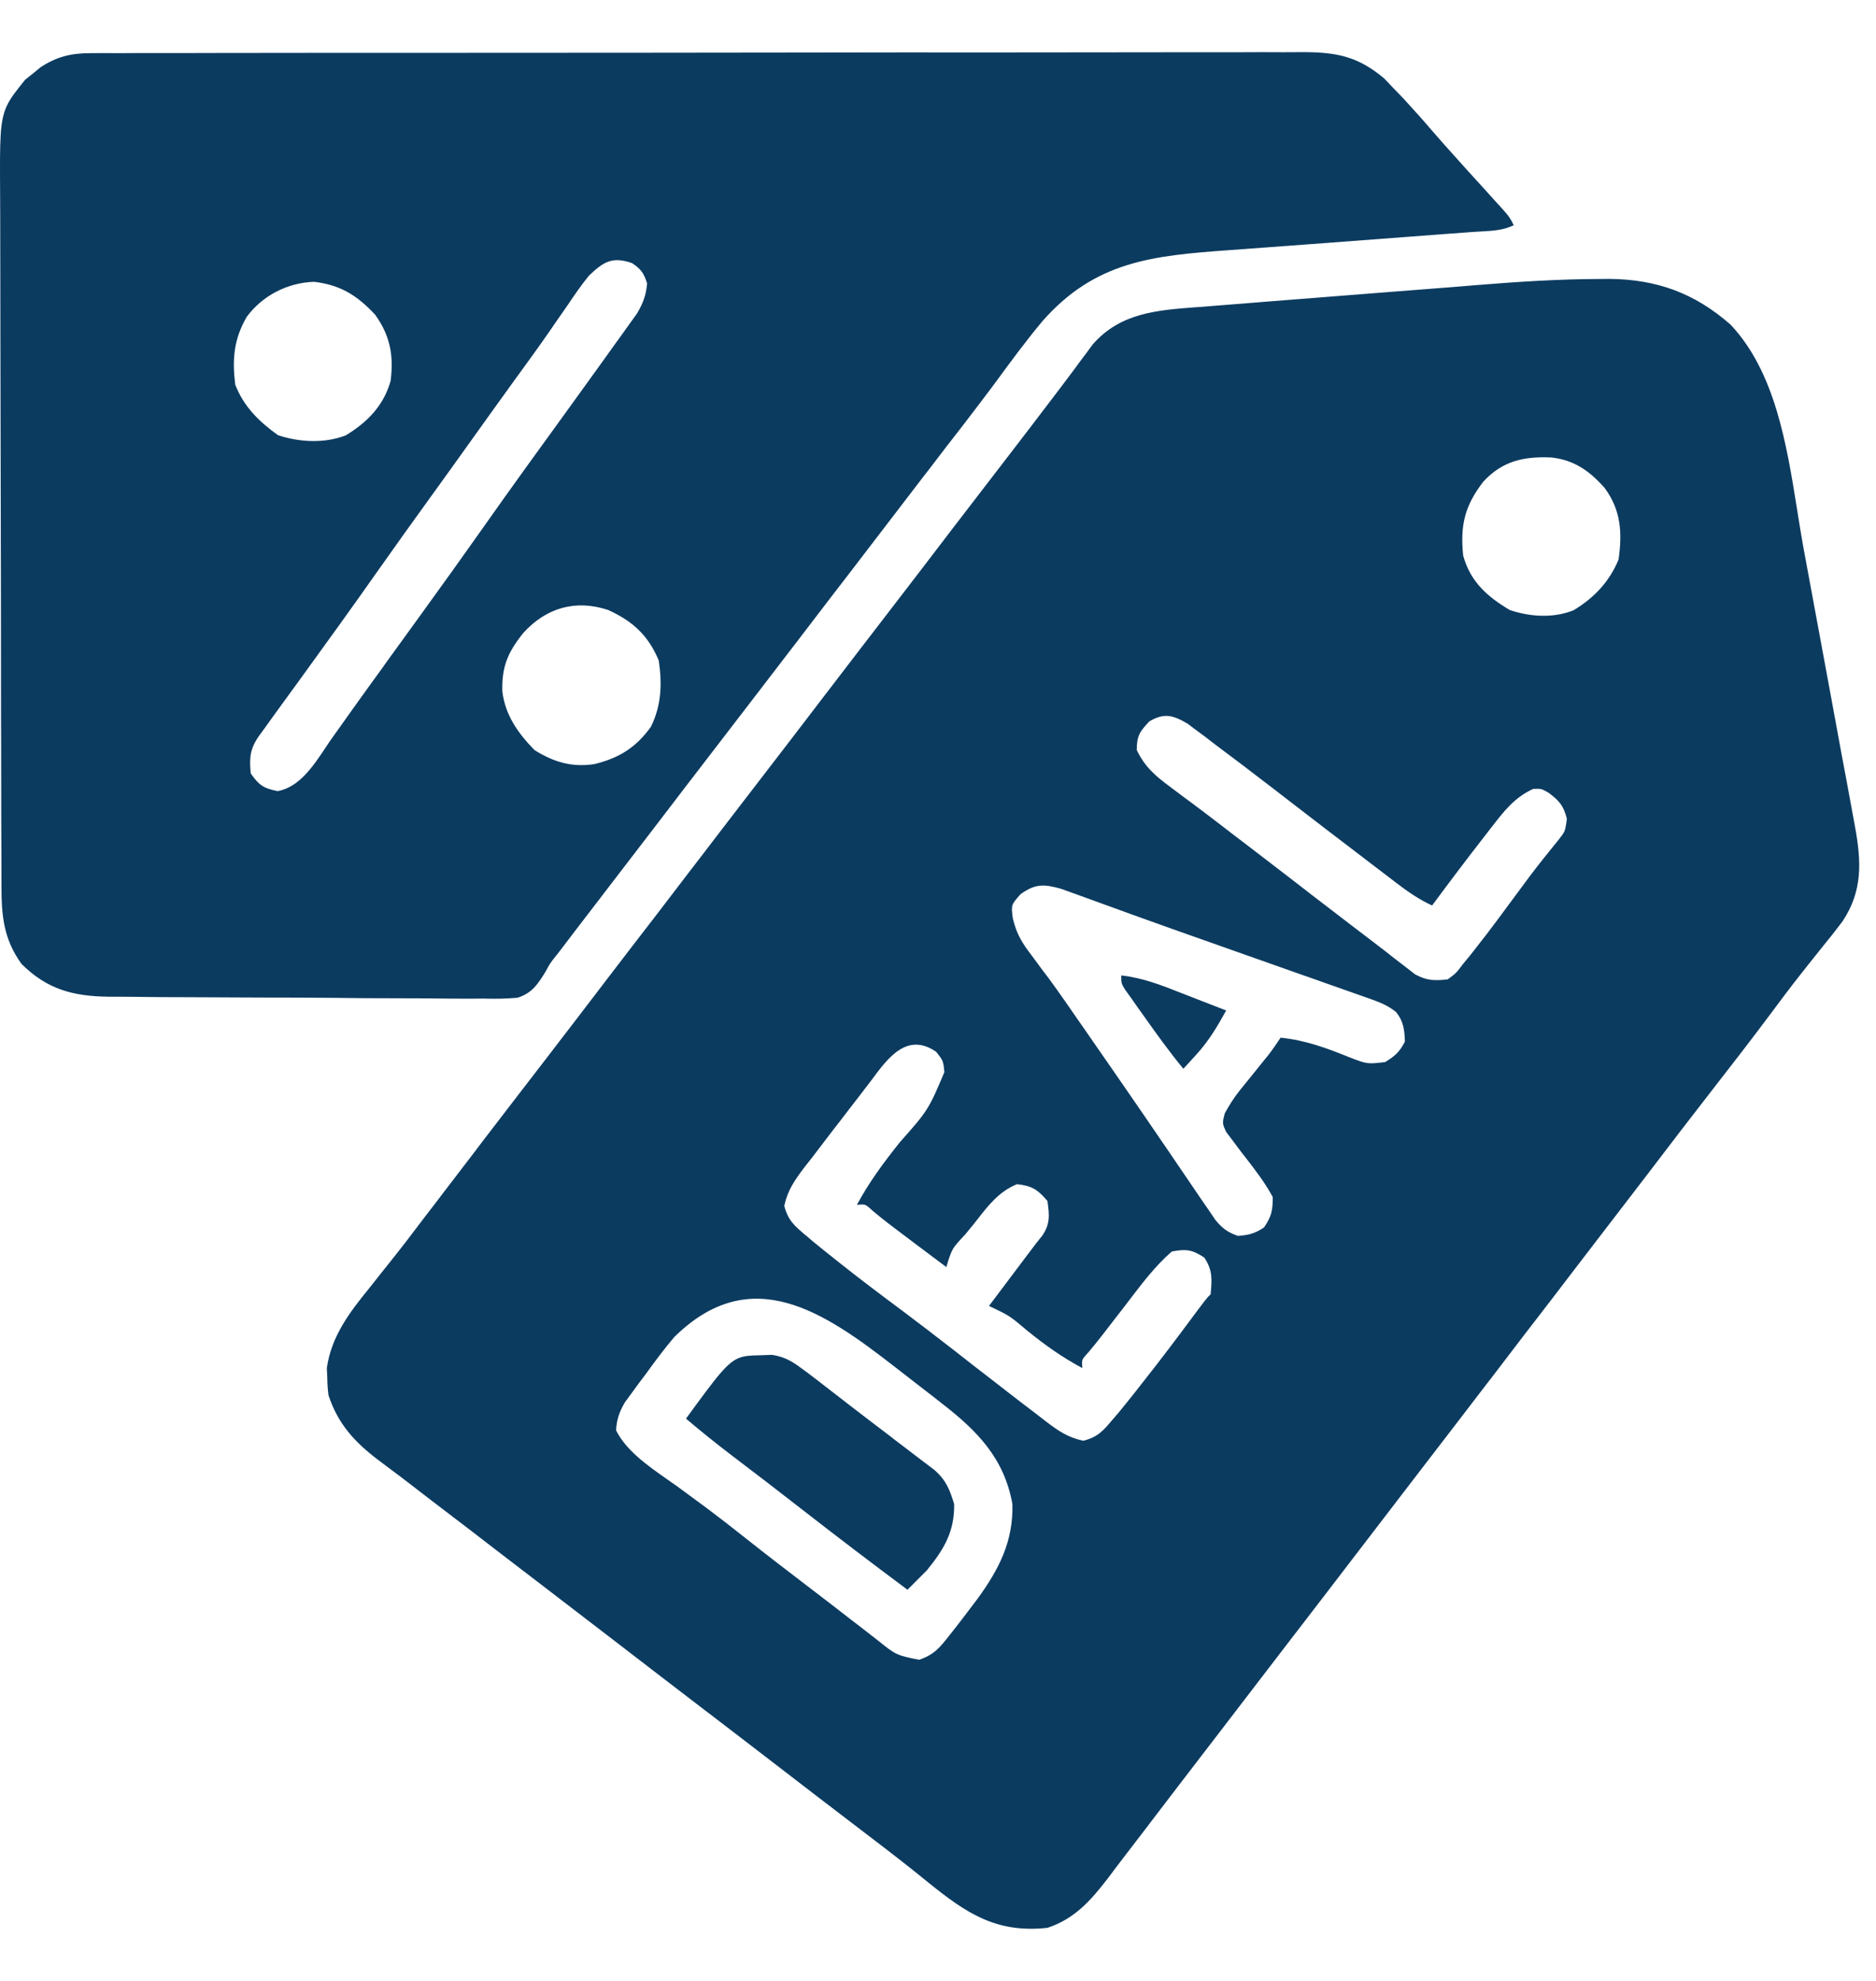 <svg width="18" height="19" viewBox="0 0 18 19" fill="none" xmlns="http://www.w3.org/2000/svg">
<path fill-rule="evenodd" clip-rule="evenodd" d="M0.996 0.509L0.867 0.51C0.68 0.51 0.546 0.543 0.389 0.645L0.315 0.706L0.242 0.764C0.156 0.871 0.1 0.94 0.064 1.018C-0.003 1.165 -0.002 1.343 0.001 1.856C0.002 1.928 0.002 2 0.002 2.072C0.002 2.269 0.002 2.466 0.003 2.664C0.004 2.873 0.004 3.082 0.004 3.292C0.004 3.643 0.005 3.994 0.006 4.344C0.007 4.798 0.008 5.252 0.009 5.705C0.009 6.099 0.009 6.492 0.01 6.885L0.011 7.136C0.011 7.379 0.011 7.622 0.012 7.865L0.013 8.087C0.013 8.19 0.013 8.293 0.014 8.396L0.014 8.49C0.014 8.78 0.032 9.003 0.206 9.245C0.451 9.49 0.702 9.555 1.037 9.56L1.155 9.56C1.288 9.562 1.421 9.563 1.554 9.564C1.649 9.564 1.743 9.564 1.838 9.565C2.062 9.566 2.286 9.567 2.509 9.568C2.741 9.568 2.973 9.569 3.205 9.571C3.406 9.574 3.607 9.575 3.808 9.575C3.904 9.575 4 9.576 4.096 9.576C4.233 9.578 4.371 9.579 4.509 9.579L4.635 9.578C4.747 9.581 4.854 9.58 4.965 9.57C5.104 9.527 5.162 9.438 5.236 9.317C5.255 9.282 5.265 9.263 5.277 9.244C5.291 9.223 5.306 9.203 5.341 9.16L5.392 9.094L5.45 9.018L5.51 8.939C5.656 8.749 5.802 8.558 5.948 8.368C6.07 8.209 6.192 8.05 6.314 7.891C6.51 7.635 6.706 7.378 6.903 7.123C7.138 6.817 7.373 6.512 7.607 6.206L7.622 6.187L7.622 6.187L7.622 6.187C7.73 6.045 7.838 5.904 7.946 5.763C8.099 5.565 8.251 5.367 8.402 5.169L8.416 5.151C8.562 4.96 8.708 4.769 8.855 4.578L8.901 4.519L9.08 4.285L9.216 4.11L9.262 4.05C9.344 3.943 9.426 3.836 9.507 3.728L9.55 3.67C9.696 3.471 9.842 3.272 10 3.083C10.509 2.502 11.064 2.452 11.798 2.399C11.87 2.394 11.942 2.389 12.014 2.383C12.204 2.369 12.394 2.355 12.584 2.341C12.894 2.318 13.205 2.294 13.515 2.271C13.624 2.263 13.733 2.254 13.843 2.246L14.049 2.231L14.144 2.224C14.168 2.222 14.191 2.221 14.215 2.22C14.321 2.214 14.426 2.209 14.524 2.16C14.507 2.126 14.498 2.108 14.486 2.091C14.473 2.07 14.457 2.051 14.421 2.01L14.421 2.01L14.421 2.01L14.337 1.918L14.246 1.817C14.185 1.75 14.124 1.683 14.063 1.616L13.979 1.522C13.901 1.436 13.825 1.351 13.749 1.263C13.657 1.155 13.562 1.05 13.466 0.945L13.37 0.846L13.283 0.754C13.037 0.547 12.84 0.503 12.525 0.5C12.454 0.501 12.382 0.501 12.31 0.501C12.174 0.5 12.039 0.5 11.904 0.501C11.756 0.501 11.608 0.501 11.461 0.501C11.171 0.501 10.882 0.501 10.592 0.502C10.252 0.502 9.912 0.503 9.572 0.503C8.967 0.502 8.361 0.503 7.756 0.504C7.166 0.505 6.576 0.506 5.986 0.506L5.876 0.506L5.766 0.506C5.092 0.506 4.418 0.506 3.744 0.507C3.506 0.507 3.268 0.507 3.03 0.507C2.738 0.507 2.445 0.507 2.153 0.508L2.099 0.508C1.968 0.508 1.836 0.509 1.705 0.509C1.566 0.509 1.428 0.509 1.289 0.509L1.138 0.51L0.996 0.509ZM5.445 2.929C5.51 2.832 5.576 2.736 5.65 2.645C5.787 2.514 5.872 2.456 6.065 2.524C6.151 2.582 6.178 2.62 6.209 2.719C6.198 2.835 6.171 2.906 6.112 3.007L6.032 3.118C5.985 3.185 5.937 3.251 5.889 3.317C5.853 3.367 5.817 3.418 5.781 3.468C5.659 3.637 5.537 3.806 5.415 3.975C5.156 4.332 4.897 4.689 4.643 5.05C4.45 5.324 4.254 5.597 4.057 5.869C3.976 5.981 3.894 6.093 3.813 6.206L3.692 6.373L3.677 6.395C3.579 6.53 3.481 6.665 3.384 6.801L3.318 6.894L3.189 7.075C3.167 7.106 3.145 7.138 3.123 7.172L3.123 7.172L3.123 7.172C3.005 7.349 2.871 7.55 2.665 7.588C2.529 7.562 2.484 7.531 2.406 7.418C2.391 7.269 2.399 7.183 2.484 7.06L2.536 6.989L2.594 6.908L2.723 6.73L2.86 6.542C3.121 6.182 3.381 5.823 3.636 5.46C3.792 5.239 3.949 5.019 4.107 4.801C4.249 4.604 4.391 4.408 4.531 4.211C4.672 4.014 4.813 3.817 4.955 3.621L4.956 3.62C5.06 3.477 5.164 3.334 5.265 3.189L5.326 3.1L5.445 2.929ZM2.257 3.689C2.227 3.445 2.243 3.256 2.366 3.041C2.517 2.835 2.759 2.711 3.014 2.703C3.267 2.733 3.426 2.833 3.599 3.018C3.743 3.218 3.779 3.409 3.748 3.652C3.683 3.889 3.524 4.051 3.317 4.176C3.113 4.255 2.872 4.242 2.667 4.174C2.485 4.043 2.339 3.901 2.257 3.689ZM4.82 6.633C4.813 6.391 4.874 6.255 5.021 6.071C5.239 5.831 5.521 5.746 5.836 5.851C6.071 5.958 6.22 6.094 6.321 6.336C6.353 6.561 6.347 6.764 6.246 6.97C6.103 7.17 5.94 7.271 5.703 7.329C5.486 7.362 5.311 7.309 5.128 7.194C4.971 7.033 4.848 6.861 4.82 6.633ZM15.438 2.675L15.347 2.676C14.95 2.677 14.556 2.703 14.161 2.735L13.917 2.755C13.746 2.768 13.574 2.781 13.402 2.795C13.182 2.813 12.961 2.83 12.74 2.847C12.566 2.861 12.392 2.874 12.218 2.888L11.969 2.908C11.851 2.917 11.733 2.926 11.615 2.936L11.506 2.945L11.47 2.947C11.095 2.976 10.749 3.002 10.485 3.303C10.442 3.362 10.398 3.421 10.354 3.479L10.305 3.546C10.21 3.673 10.115 3.799 10.018 3.925L9.894 4.088C9.802 4.208 9.71 4.329 9.617 4.449C9.465 4.646 9.313 4.844 9.161 5.042C8.965 5.299 8.769 5.555 8.572 5.811C8.337 6.116 8.102 6.422 7.868 6.728C7.693 6.957 7.518 7.186 7.342 7.414C7.107 7.719 6.872 8.025 6.638 8.331L6.623 8.35L6.623 8.35C6.515 8.492 6.407 8.633 6.299 8.774C6.147 8.971 5.994 9.169 5.843 9.367C5.647 9.624 5.451 9.88 5.254 10.136C5.042 10.412 4.829 10.687 4.618 10.963L4.557 11.044C4.453 11.179 4.35 11.314 4.247 11.449L4.187 11.528L4.067 11.684C3.964 11.821 3.86 11.957 3.753 12.091L3.681 12.181L3.541 12.358C3.353 12.588 3.179 12.819 3.136 13.121L3.14 13.211C3.141 13.259 3.142 13.282 3.144 13.305C3.145 13.325 3.147 13.345 3.152 13.383C3.244 13.66 3.402 13.831 3.631 14.005C3.694 14.052 3.757 14.099 3.819 14.146L3.832 14.156L3.833 14.156L3.833 14.156C3.936 14.236 4.038 14.314 4.141 14.393C4.264 14.486 4.386 14.58 4.508 14.673C4.706 14.826 4.903 14.977 5.102 15.129C5.358 15.325 5.614 15.521 5.87 15.718C6.175 15.953 6.481 16.188 6.787 16.422L6.806 16.436C6.947 16.544 7.089 16.653 7.23 16.761C7.427 16.913 7.625 17.065 7.823 17.217L7.895 17.272C8.068 17.404 8.241 17.536 8.413 17.668L8.472 17.713C8.573 17.791 8.674 17.868 8.773 17.948L8.908 18.057C9.274 18.352 9.559 18.544 10.05 18.491C10.313 18.404 10.468 18.226 10.633 18.012C10.68 17.949 10.727 17.886 10.775 17.824C10.857 17.716 10.94 17.609 11.022 17.502L11.023 17.501L11.023 17.5C11.116 17.378 11.209 17.256 11.302 17.135C11.454 16.937 11.606 16.739 11.758 16.541C11.954 16.285 12.15 16.029 12.347 15.773C12.582 15.468 12.817 15.162 13.051 14.856C13.226 14.627 13.402 14.398 13.577 14.17C13.812 13.864 14.047 13.559 14.281 13.253L14.296 13.233L14.297 13.233C14.405 13.092 14.512 12.951 14.62 12.81C14.794 12.585 14.967 12.36 15.139 12.134C15.282 11.947 15.425 11.761 15.568 11.575C15.648 11.47 15.729 11.366 15.809 11.261C16.017 10.988 16.225 10.716 16.436 10.445C16.621 10.208 16.805 9.97 16.985 9.729C17.081 9.6 17.177 9.471 17.277 9.345L17.348 9.255L17.49 9.077C17.555 8.998 17.618 8.918 17.679 8.837C17.873 8.544 17.86 8.267 17.799 7.931L17.78 7.828C17.758 7.712 17.737 7.596 17.716 7.48L17.669 7.23C17.637 7.056 17.605 6.882 17.573 6.708C17.531 6.482 17.489 6.257 17.448 6.032C17.415 5.855 17.383 5.679 17.35 5.503L17.303 5.249C17.282 5.133 17.263 5.012 17.243 4.888L17.243 4.888L17.243 4.888C17.143 4.263 17.032 3.568 16.605 3.114C16.258 2.81 15.896 2.679 15.438 2.675ZM14.039 5.329C14.009 5.038 14.054 4.85 14.233 4.619C14.417 4.42 14.623 4.376 14.887 4.388C15.106 4.413 15.253 4.518 15.397 4.681C15.554 4.895 15.566 5.108 15.53 5.367C15.44 5.582 15.295 5.735 15.097 5.854C14.902 5.931 14.682 5.917 14.486 5.851C14.269 5.722 14.108 5.579 14.039 5.329ZM10.907 7.194C10.907 7.059 10.935 7.017 11.028 6.919C11.17 6.835 11.256 6.859 11.396 6.942L11.473 7L11.561 7.065L11.653 7.136C11.748 7.207 11.844 7.279 11.939 7.351L12.026 7.418C12.146 7.509 12.267 7.602 12.387 7.695L12.387 7.695C12.454 7.747 12.498 7.781 12.543 7.815C12.632 7.884 12.722 7.953 12.991 8.158L13.144 8.275C13.21 8.325 13.275 8.375 13.341 8.425L13.398 8.469C13.509 8.553 13.614 8.627 13.741 8.685C13.908 8.459 14.078 8.234 14.251 8.012L14.309 7.937L14.311 7.935C14.43 7.781 14.529 7.651 14.71 7.567C14.749 7.565 14.769 7.565 14.787 7.569C14.806 7.574 14.824 7.584 14.859 7.604C14.962 7.681 15.002 7.728 15.034 7.853C15.025 7.92 15.021 7.95 15.009 7.976C14.999 7.997 14.985 8.016 14.959 8.049C14.864 8.166 14.769 8.284 14.678 8.404L14.61 8.496L14.47 8.685C14.401 8.779 14.331 8.873 14.26 8.966L14.188 9.058L14.112 9.156L14.035 9.249L14.035 9.249C14.002 9.293 13.986 9.315 13.967 9.333C13.949 9.351 13.929 9.365 13.89 9.394C13.761 9.407 13.691 9.407 13.577 9.345L13.487 9.275L13.38 9.193C13.315 9.141 13.249 9.09 13.183 9.04C13.021 8.917 12.859 8.793 12.698 8.669L12.622 8.611L12.38 8.424C12.248 8.323 12.116 8.221 11.984 8.12L11.82 7.995L11.767 7.954L11.767 7.954L11.767 7.954C11.655 7.868 11.543 7.782 11.43 7.698L11.359 7.646L11.229 7.548C11.085 7.442 10.985 7.356 10.907 7.194ZM9.718 8.809C9.701 8.679 9.701 8.679 9.793 8.576C9.934 8.475 10.016 8.479 10.181 8.525L10.284 8.562L10.408 8.607C10.503 8.641 10.597 8.676 10.692 8.71L10.854 8.769C11.114 8.863 11.376 8.956 11.638 9.048C11.78 9.098 11.922 9.149 12.065 9.199L12.091 9.208C12.202 9.247 12.313 9.287 12.424 9.326C12.54 9.367 12.657 9.407 12.773 9.449L12.904 9.495L13.029 9.539L13.145 9.58C13.242 9.615 13.316 9.643 13.396 9.708C13.468 9.799 13.475 9.876 13.48 9.99C13.43 10.089 13.384 10.13 13.29 10.187C13.204 10.197 13.161 10.202 13.119 10.196C13.077 10.191 13.036 10.175 12.953 10.143C12.73 10.053 12.527 9.977 12.287 9.953C12.248 10.011 12.21 10.068 12.167 10.123L12.118 10.183L12.007 10.321L11.951 10.39L11.896 10.458C11.839 10.529 11.796 10.598 11.752 10.678C11.739 10.727 11.733 10.751 11.735 10.774C11.737 10.796 11.746 10.816 11.764 10.856L11.827 10.939L11.895 11.03C11.913 11.054 11.931 11.078 11.95 11.101L11.95 11.101L11.95 11.101C12.044 11.223 12.139 11.345 12.212 11.482C12.212 11.611 12.2 11.668 12.128 11.773C12.043 11.831 11.979 11.847 11.877 11.854C11.778 11.819 11.73 11.783 11.662 11.702L11.597 11.606L11.523 11.499L11.445 11.384C11.365 11.266 11.284 11.148 11.204 11.03C11.127 10.917 11.05 10.805 10.973 10.692L10.926 10.624C10.784 10.418 10.642 10.211 10.498 10.005L10.42 9.892L10.373 9.825L10.373 9.825L10.373 9.825C10.271 9.677 10.168 9.528 10.062 9.383L10.004 9.307L9.903 9.17C9.807 9.044 9.755 8.963 9.718 8.809ZM8.248 10.509L8.299 10.442C8.32 10.416 8.34 10.389 8.361 10.361C8.522 10.143 8.704 9.898 8.982 10.088C9.016 10.131 9.033 10.152 9.043 10.177C9.053 10.201 9.056 10.229 9.061 10.284C8.985 10.464 8.946 10.555 8.893 10.638C8.839 10.724 8.771 10.801 8.633 10.957L8.633 10.957L8.633 10.957C8.479 11.15 8.339 11.338 8.222 11.556C8.26 11.553 8.28 11.551 8.298 11.556C8.319 11.563 8.337 11.58 8.376 11.616C8.485 11.707 8.598 11.792 8.712 11.877L8.793 11.938L9.08 12.153C9.105 12.069 9.119 12.025 9.14 11.986C9.163 11.945 9.196 11.91 9.264 11.837L9.264 11.837L9.264 11.837L9.341 11.743L9.379 11.695L9.379 11.695C9.488 11.555 9.588 11.428 9.758 11.358C9.901 11.374 9.956 11.409 10.05 11.519C10.069 11.654 10.078 11.739 9.999 11.854L9.979 11.878C9.932 11.937 9.886 11.998 9.49 12.525L9.49 12.526L9.49 12.526C9.588 12.573 9.637 12.596 9.682 12.625C9.728 12.655 9.77 12.69 9.854 12.761C10.024 12.9 10.191 13.018 10.385 13.122V13.122C10.382 13.085 10.38 13.065 10.385 13.047C10.392 13.026 10.408 13.009 10.443 12.971C10.494 12.91 10.544 12.849 10.592 12.786L10.656 12.703L10.793 12.526L10.835 12.471C10.961 12.306 11.086 12.141 11.243 12.004C11.38 11.978 11.438 11.985 11.555 12.062C11.636 12.184 11.629 12.27 11.616 12.414C11.605 12.424 11.598 12.431 11.591 12.439C11.572 12.46 11.555 12.482 11.492 12.566C11.314 12.806 11.134 13.046 10.948 13.28L10.891 13.353C10.839 13.419 10.786 13.484 10.733 13.549L10.683 13.607L10.677 13.614C10.586 13.722 10.534 13.784 10.394 13.819C10.245 13.787 10.156 13.725 10.036 13.634L9.947 13.565C9.851 13.492 9.755 13.419 9.66 13.345L9.565 13.271C9.422 13.161 9.28 13.051 9.139 12.94C8.981 12.817 8.823 12.696 8.663 12.576C8.462 12.427 8.262 12.276 8.066 12.121L7.992 12.062C7.926 12.01 7.86 11.957 7.796 11.904L7.738 11.854L7.731 11.849C7.623 11.758 7.561 11.705 7.525 11.566C7.558 11.414 7.624 11.322 7.716 11.199L7.787 11.109C7.859 11.014 7.931 10.92 8.003 10.826C8.048 10.769 8.092 10.712 8.135 10.655C8.173 10.606 8.21 10.558 8.248 10.509ZM6.195 13.181C6.283 13.059 6.372 12.939 6.47 12.824C7.207 12.098 7.909 12.585 8.584 13.109C8.663 13.17 8.742 13.232 8.821 13.293L8.966 13.405L9.033 13.458C9.377 13.723 9.636 13.988 9.714 14.427C9.723 14.783 9.587 15.048 9.382 15.331L9.304 15.434C9.257 15.496 9.211 15.557 9.163 15.618L9.115 15.679L9.113 15.681C9.019 15.801 8.965 15.87 8.819 15.92C8.711 15.898 8.656 15.887 8.607 15.864C8.556 15.841 8.511 15.805 8.419 15.731L8.244 15.595L8.177 15.544C8.053 15.447 7.928 15.351 7.802 15.255C7.583 15.088 7.364 14.92 7.148 14.749C7.03 14.655 6.91 14.562 6.789 14.471L6.69 14.398L6.489 14.25C6.458 14.228 6.426 14.206 6.393 14.183C6.211 14.055 6.008 13.913 5.911 13.719C5.918 13.611 5.942 13.543 5.996 13.45L6.057 13.367L6.124 13.275L6.195 13.181ZM7.3 12.999L7.405 12.995C7.545 13.015 7.621 13.072 7.732 13.155L7.738 13.159L7.843 13.239L7.954 13.325L8.081 13.423L8.149 13.476C8.288 13.583 8.427 13.689 8.567 13.795L8.567 13.796L8.639 13.851C8.689 13.889 8.74 13.927 8.79 13.966C8.847 14.01 8.906 14.054 8.964 14.098C9.077 14.196 9.112 14.285 9.155 14.427C9.159 14.691 9.058 14.859 8.894 15.061C8.832 15.124 8.77 15.186 8.707 15.248C8.366 14.994 8.028 14.737 7.693 14.476C7.469 14.301 7.243 14.128 7.016 13.956C6.868 13.843 6.724 13.727 6.582 13.607C6.888 13.188 6.982 13.061 7.104 13.02C7.157 13.002 7.215 13.001 7.3 12.999ZM11.338 9.526C11.148 9.451 10.964 9.378 10.758 9.356C10.758 9.394 10.758 9.412 10.763 9.43C10.768 9.447 10.777 9.463 10.797 9.495L10.851 9.57L10.91 9.654L10.972 9.741C11.095 9.915 11.219 10.087 11.354 10.251L11.406 10.195L11.476 10.118C11.597 9.986 11.679 9.848 11.765 9.692C11.676 9.657 11.586 9.622 11.497 9.588L11.387 9.545C11.371 9.539 11.354 9.532 11.338 9.526Z" fill="#0C3B60"/>
</svg>
